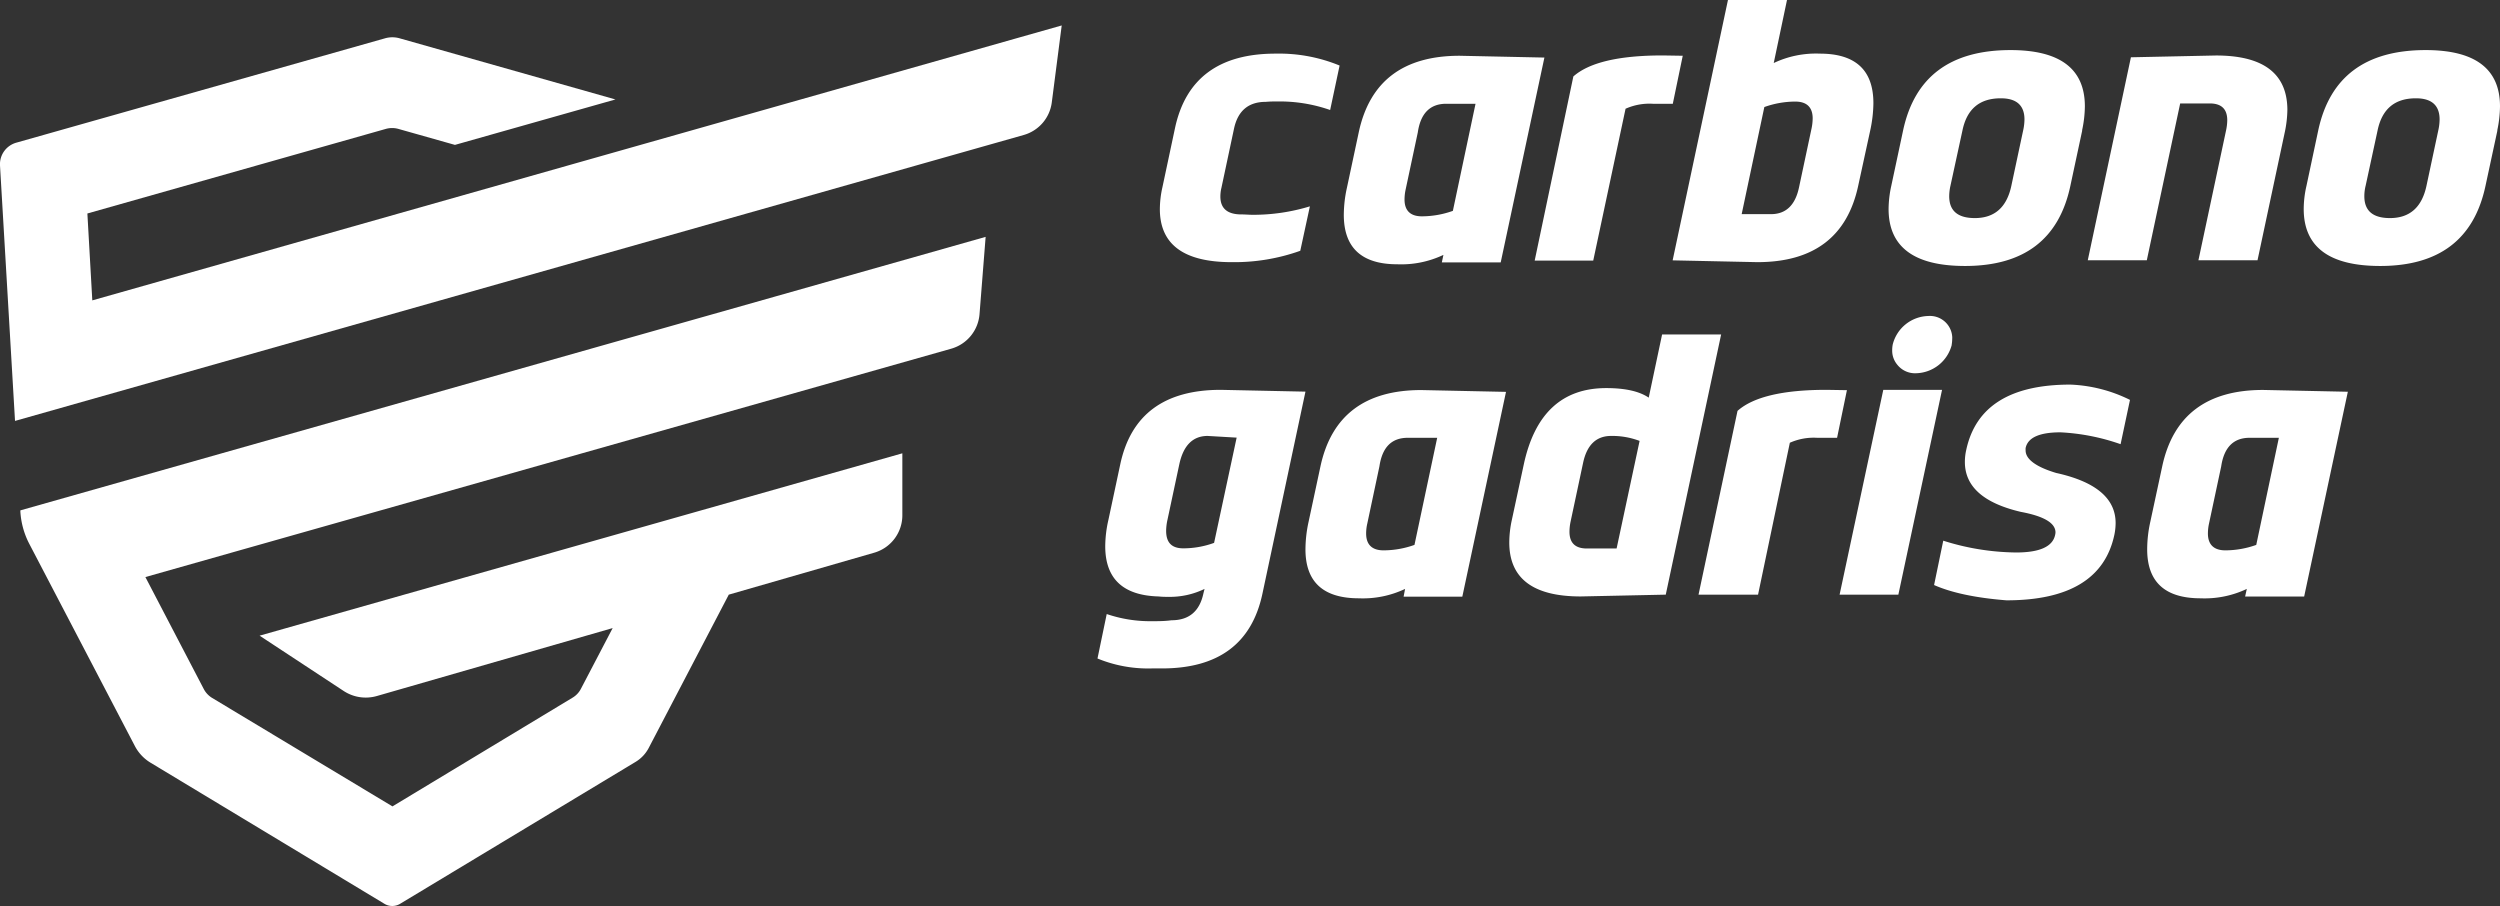 <?xml version="1.0" encoding="UTF-8"?> <svg xmlns="http://www.w3.org/2000/svg" viewBox="0 0 457.75 165.89"><rect x="0" y="0" width="457.75" height="165.89" fill="#333333" stroke="none"/><defs><style>.cls-1{fill:#fff;}</style></defs><g id="Capa_2" data-name="Capa 2"><g id="Capa_1-2" data-name="Capa 1"><g id="surface1"><path class="cls-1" d="M174.19,63.84a7.16,7.16,0,0,0,5.16-6.3l1.12-14.17L142.23,54.21,3.73,93.45v.22a14.61,14.61,0,0,0,1.64,5.92l19.32,37a7.76,7.76,0,0,0,2.89,3.07l42.8,25.82a2.78,2.78,0,0,0,2.89,0l43.14-26a6.48,6.48,0,0,0,2.37-2.53l14.66-28.07,26.63-7.68a7.13,7.13,0,0,0,5.15-6.85V83L47.53,116.39,62.9,126.5a7.36,7.36,0,0,0,6.14.93L112.18,115l-5.82,11.13a4.05,4.05,0,0,1-1.5,1.6l-33,19.92-33-19.85a4.16,4.16,0,0,1-1.57-1.68L26.62,105.66Z"></path><path class="cls-1" d="M16.9,55,16,39.09,70.62,23.61a4.27,4.27,0,0,1,2.35,0L83.3,26.53l29.39-8.32L73.12,7a4.87,4.87,0,0,0-2.57,0L3,26.12A4.1,4.1,0,0,0,0,30.3L2.75,77.07,187.43,24.72a7.14,7.14,0,0,0,5.15-5.95L194.4,4.66Z"></path><path class="cls-1" d="M245.28,12l-1.73,8.14a28,28,0,0,0-9.72-1.56,20.65,20.65,0,0,0-2.07.07c-3.17,0-5.11,1.64-5.81,4.9l-2.3,10.81a6.78,6.78,0,0,0-.2,1.62c0,2.19,1.29,3.28,3.85,3.28.7,0,1.39.07,2.06.07a35.47,35.47,0,0,0,10.48-1.55l-1.76,8.14A35.91,35.91,0,0,1,225.51,48q-13.14,0-13.14-9.72a18.53,18.53,0,0,1,.47-4l2.3-10.81q2.91-13.65,18.41-13.65A29.14,29.14,0,0,1,245.28,12"></path><path class="cls-1" d="M270.17,19H264.8q-4.43,0-5.2,5.24l-2.23,10.47a8.62,8.62,0,0,0-.2,1.83c0,2,1.06,3.07,3.17,3.07a17,17,0,0,0,5.68-1Zm-5.88,27.67a18,18,0,0,1-8.44,1.72q-9.79,0-9.8-9.05a23.38,23.38,0,0,1,.58-5l2.16-10.13q3-14,18.48-14l15.51.33-8,37.5H264Z"></path><path class="cls-1" d="M306.29,19h-3.65a10.73,10.73,0,0,0-5,.91l-5.92,27.81H281L288.08,14q4.35-3.85,16.35-3.85l3.68.06Z"></path><path class="cls-1" d="M318.9,39.21h5.37c2.72,0,4.44-1.63,5.13-4.9l2.3-10.81a9.32,9.32,0,0,0,.2-1.83c0-2-1.06-3.07-3.17-3.07a16.9,16.9,0,0,0-5.68,1Zm5.87-27.67a18,18,0,0,1,8.45-1.72q9.79,0,9.8,9.06a24.73,24.73,0,0,1-.58,5L340.24,34q-3,14-18.48,14l-15.5-.33L316.39,0H327.2Z"></path><path class="cls-1" d="M366.32,18q-5.79,0-7,5.91L357.13,34a8.93,8.93,0,0,0-.23,1.93q0,4,4.69,4,5.43,0,6.69-5.92l2.16-10.13a9.67,9.67,0,0,0,.24-2c0-2.59-1.46-3.89-4.36-3.88m14.93,5.91L379.09,34q-3.1,14.7-19.29,14.7-14,0-14-10.44a20.4,20.4,0,0,1,.5-4.26l2.16-10.13q3.15-14.7,19.67-14.7,13.61,0,13.61,10.31a21.57,21.57,0,0,1-.51,4.39"></path><path class="cls-1" d="M402.53,47.66l5.07-23.82a9.32,9.32,0,0,0,.21-1.82q0-3.07-3.18-3.08h-5.44l-6.11,28.72H382.27l7.9-37.17,15.58-.33q13,0,13.07,9.9a21.06,21.06,0,0,1-.47,4.12l-5,23.48Z"></path><path class="cls-1" d="M442.33,18q-5.79,0-7,5.91L433.15,34a7.85,7.85,0,0,0-.24,1.93q0,4,4.69,4,5.43,0,6.69-5.92l2.16-10.13a9.67,9.67,0,0,0,.24-2c0-2.59-1.46-3.89-4.36-3.88m14.94,5.91L455.1,34q-3.11,14.7-19.29,14.7-14,0-14-10.44a19.16,19.16,0,0,1,.51-4.26l2.15-10.13q3.15-14.7,19.67-14.7,13.61,0,13.61,10.31a22.29,22.29,0,0,1-.5,4.39"></path><path class="cls-1" d="M226.43,80.13l-5.31-.31c-2.72,0-4.46,1.75-5.2,5.24l-2.16,10.13a9.67,9.67,0,0,0-.24,2c0,2.14,1,3.21,3.14,3.21a16.47,16.47,0,0,0,5.64-1Zm-5.88,27.7a14.54,14.54,0,0,1-6.79,1.45,12.86,12.86,0,0,1-1.62-.07q-9.78-.27-9.77-9.22a22.11,22.11,0,0,1,.58-4.8l2.16-10.13Q208,71.38,223.52,71.38l15.51.33-7.88,37q-2.91,13.68-18.4,13.68h-1.9a24.31,24.31,0,0,1-9.9-1.82l1.69-8.14a24.67,24.67,0,0,0,8.31,1.31c1.15,0,2.33,0,3.55-.17,3.2,0,5.14-1.63,5.84-4.89Z"></path><path class="cls-1" d="M336.37,80.16h-3.65a10.73,10.73,0,0,0-5,.91l-5.82,27.81H311l7.14-33.65q4.35-3.86,16.34-3.85l3.69.06Z"></path><path class="cls-1" d="M263.15,80.16h-5.37c-3,0-4.69,1.75-5.21,5.24l-2.22,10.47a8,8,0,0,0-.21,1.82c0,2,1.05,3.07,3.17,3.08a16.93,16.93,0,0,0,5.68-1Zm-5.88,27.67a18,18,0,0,1-8.45,1.72q-9.81,0-9.79-9a24,24,0,0,1,.57-5l2.17-10.13q3-14,18.47-14l15.51.33-8,37.5H257Z"></path><path class="cls-1" d="M300.21,80.73a14.1,14.1,0,0,0-5.21-.91c-2.72,0-4.43,1.64-5.13,4.9l-2.3,10.81a9.31,9.31,0,0,0-.2,1.82c0,2.06,1.06,3.08,3.18,3.08H296Zm4.12-19.49h10.81L305,108.88l-15.58.33q-13.08,0-13.07-9.9a19.64,19.64,0,0,1,.47-4.12L279,85.06q3-14,15.1-14,5.21,0,7.78,1.75Z"></path><path class="cls-1" d="M357.37,63.13a6.93,6.93,0,0,1-6.49,5.21,4.15,4.15,0,0,1-3.51-1.59,4,4,0,0,1-.91-2.6,5.64,5.64,0,0,1,.1-1.08,6.89,6.89,0,0,1,6.49-5.21,4.09,4.09,0,0,1,4.4,3.77,3,3,0,0,1,0,.42,6.57,6.57,0,0,1-.1,1.08m-1.76,8.25-8,37.5H336.83l8-37.5Z"></path><path class="cls-1" d="M355.81,99a45.42,45.42,0,0,0,13.35,2.16c4.3,0,6.67-1.07,7.13-3.2a2.42,2.42,0,0,0,.07-.47q0-2.58-6.32-3.76-10.28-2.4-10.27-9.15a9.8,9.8,0,0,1,.24-2.16q2.55-12,19.08-12A26.81,26.81,0,0,1,390,73.22l-1.72,8.11a39,39,0,0,0-11-2.17q-5.79,0-6.39,2.88a3.23,3.23,0,0,0,0,.44c0,1.58,1.86,3,5.6,4.12q10.89,2.4,10.88,9.19a10.85,10.85,0,0,1-.23,2.13q-2.55,12-19.76,12-8.43-.67-13.25-2.8Z"></path><path class="cls-1" d="M417.26,80.16H411.9c-2.94,0-4.68,1.75-5.2,5.24l-2.23,10.47a8.6,8.6,0,0,0-.2,1.82c0,2,1.06,3.07,3.18,3.08a16.88,16.88,0,0,0,5.67-1Zm-5.87,27.67a18,18,0,0,1-8.45,1.72q-9.81,0-9.79-9a23.37,23.37,0,0,1,.57-5L395.9,85.4q3-14,18.48-14l15.51.33-8,37.5H411.08Z"></path></g></g></g></svg> 